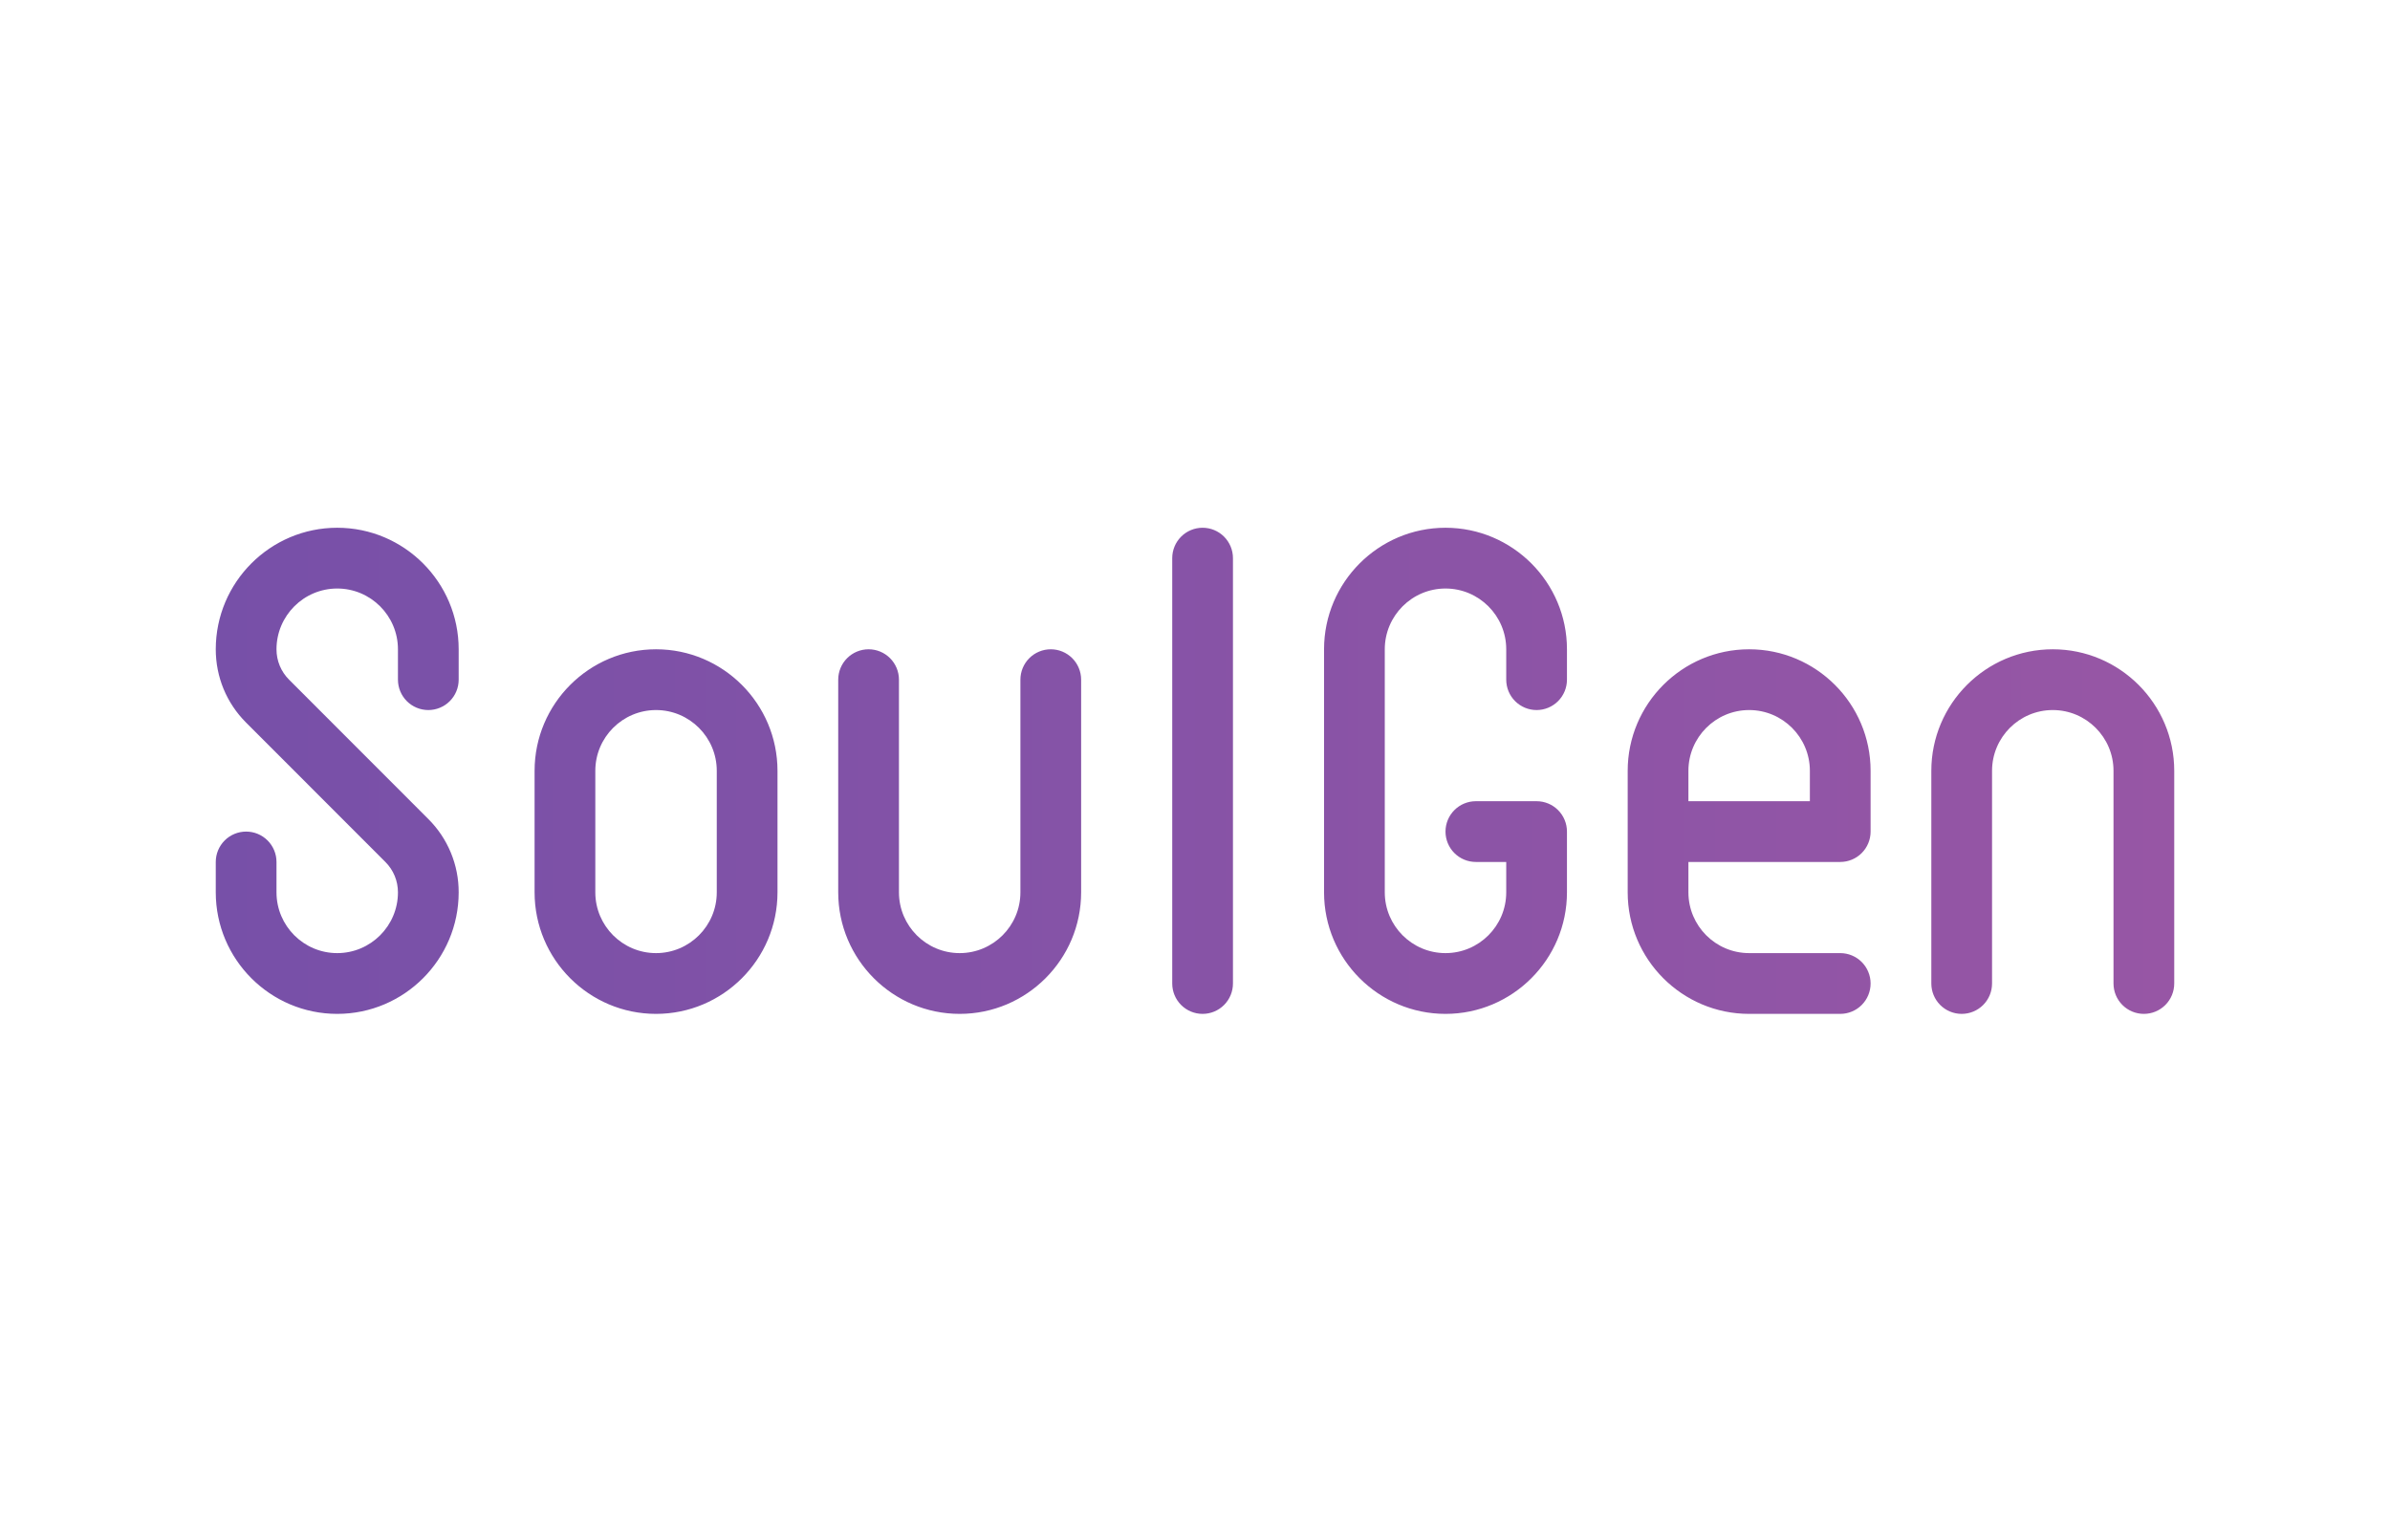 <svg width="720" height="464" viewBox="0 0 720 464" fill="none" xmlns="http://www.w3.org/2000/svg">
<rect width="720" height="464" fill="white"/>
<path d="M545.233 241.384H508.643V232.23C508.643 222.136 516.852 213.922 526.938 213.922C537.024 213.922 545.233 222.136 545.233 232.23V241.384ZM526.938 195.615C506.765 195.615 490.349 212.043 490.349 232.23V268.845C490.349 289.032 506.765 305.46 526.938 305.46H554.38C556.806 305.46 559.133 304.495 560.848 302.779C562.563 301.062 563.527 298.734 563.527 296.306C563.527 293.878 562.563 291.55 560.848 289.833C559.133 288.117 556.806 287.152 554.38 287.152H526.938C516.852 287.152 508.643 278.938 508.643 268.845V259.691H554.38C556.806 259.691 559.133 258.727 560.848 257.01C562.563 255.293 563.527 252.965 563.527 250.537V232.23C563.527 212.043 547.111 195.615 526.938 195.615ZM362.287 159C359.861 159 357.534 159.964 355.819 161.681C354.103 163.398 353.14 165.726 353.14 168.154V296.306C353.14 298.734 354.103 301.062 355.819 302.779C357.534 304.495 359.861 305.46 362.287 305.46C364.713 305.46 367.039 304.495 368.755 302.779C370.47 301.062 371.434 298.734 371.434 296.306V168.154C371.434 165.726 370.47 163.398 368.755 161.681C367.039 159.964 364.713 159 362.287 159ZM435.465 159C415.292 159 398.876 175.428 398.876 195.615V268.845C398.876 289.032 415.292 305.46 435.465 305.46C455.638 305.46 472.054 289.032 472.054 268.845V250.537C472.054 248.11 471.091 245.781 469.375 244.065C467.66 242.348 465.333 241.384 462.907 241.384H444.612C442.186 241.384 439.86 242.348 438.144 244.065C436.429 245.781 435.465 248.11 435.465 250.537C435.465 252.965 436.429 255.293 438.144 257.01C439.86 258.727 442.186 259.691 444.612 259.691H453.76V268.845C453.76 278.938 445.552 287.152 435.465 287.152C425.379 287.152 417.171 278.938 417.171 268.845V195.615C417.171 185.521 425.379 177.307 435.465 177.307C445.552 177.307 453.76 185.521 453.76 195.615V204.769C453.76 207.196 454.723 209.525 456.439 211.241C458.154 212.958 460.481 213.922 462.907 213.922C465.333 213.922 467.66 212.958 469.375 211.241C471.091 209.525 472.054 207.196 472.054 204.769V195.615C472.054 175.428 455.638 159 435.465 159ZM215.93 268.845C215.93 278.938 207.722 287.152 197.636 287.152C187.549 287.152 179.341 278.938 179.341 268.845V232.23C179.341 222.136 187.549 213.922 197.636 213.922C207.722 213.922 215.93 222.136 215.93 232.23V268.845ZM197.636 195.615C177.463 195.615 161.047 212.043 161.047 232.23V268.845C161.047 289.032 177.463 305.46 197.636 305.46C217.808 305.46 234.225 289.032 234.225 268.845V232.23C234.225 212.043 217.808 195.615 197.636 195.615ZM316.55 195.615C314.124 195.615 311.798 196.579 310.082 198.296C308.367 200.013 307.403 202.341 307.403 204.769V268.845C307.403 278.938 299.195 287.152 289.109 287.152C279.022 287.152 270.814 278.938 270.814 268.845V204.769C270.814 202.341 269.85 200.013 268.135 198.296C266.419 196.579 264.093 195.615 261.667 195.615C259.241 195.615 256.914 196.579 255.199 198.296C253.483 200.013 252.519 202.341 252.519 204.769V268.845C252.519 289.032 268.936 305.46 289.109 305.46C309.281 305.46 325.698 289.032 325.698 268.845V204.769C325.698 202.341 324.734 200.013 323.019 198.296C321.303 196.579 318.976 195.615 316.55 195.615ZM618.411 195.615C598.238 195.615 581.822 212.043 581.822 232.23V296.306C581.822 298.734 582.785 301.062 584.501 302.779C586.216 304.495 588.543 305.46 590.969 305.46C593.395 305.46 595.722 304.495 597.437 302.779C599.153 301.062 600.116 298.734 600.116 296.306V232.23C600.116 222.136 608.324 213.922 618.411 213.922C628.497 213.922 636.705 222.136 636.705 232.23V296.306C636.705 298.734 637.669 301.062 639.385 302.779C641.1 304.495 643.427 305.46 645.853 305.46C648.279 305.46 650.605 304.495 652.321 302.779C654.036 301.062 655 298.734 655 296.306V232.23C655 212.043 638.584 195.615 618.411 195.615ZM101.589 159C81.416 159 65 175.428 65 195.615C65 203.963 68.244 211.811 74.147 217.712L116.097 259.691C118.536 262.132 119.884 265.385 119.884 268.845C119.884 278.938 111.676 287.152 101.589 287.152C91.503 287.152 83.295 278.938 83.295 268.845V259.691C83.295 257.263 82.331 254.935 80.615 253.218C78.9 251.502 76.573 250.537 74.147 250.537C71.721 250.537 69.395 251.502 67.679 253.218C65.964 254.935 65 257.263 65 259.691V268.845C65 289.032 81.416 305.46 101.589 305.46C121.762 305.46 138.178 289.032 138.178 268.845C138.189 264.739 137.386 260.672 135.816 256.879C134.246 253.086 131.94 249.643 129.031 246.748L87.082 204.769C84.642 202.328 83.295 199.075 83.295 195.615C83.295 185.521 91.503 177.307 101.589 177.307C111.676 177.307 119.884 185.521 119.884 195.615V204.769C119.884 207.196 120.847 209.525 122.563 211.241C124.278 212.958 126.605 213.922 129.031 213.922C131.457 213.922 133.784 212.958 135.499 211.241C137.215 209.525 138.178 207.196 138.178 204.769V195.615C138.178 175.428 121.762 159 101.589 159Z" fill="url(#paint0_linear_145_2411)"/>
<defs>
<linearGradient id="paint0_linear_145_2411" x1="65" y1="232.23" x2="655" y2="232.23" gradientUnits="userSpaceOnUse">
<stop stop-color="#7750A8"/>
<stop offset="1" stop-color="#9756A5"/>
</linearGradient>
</defs>
</svg>
